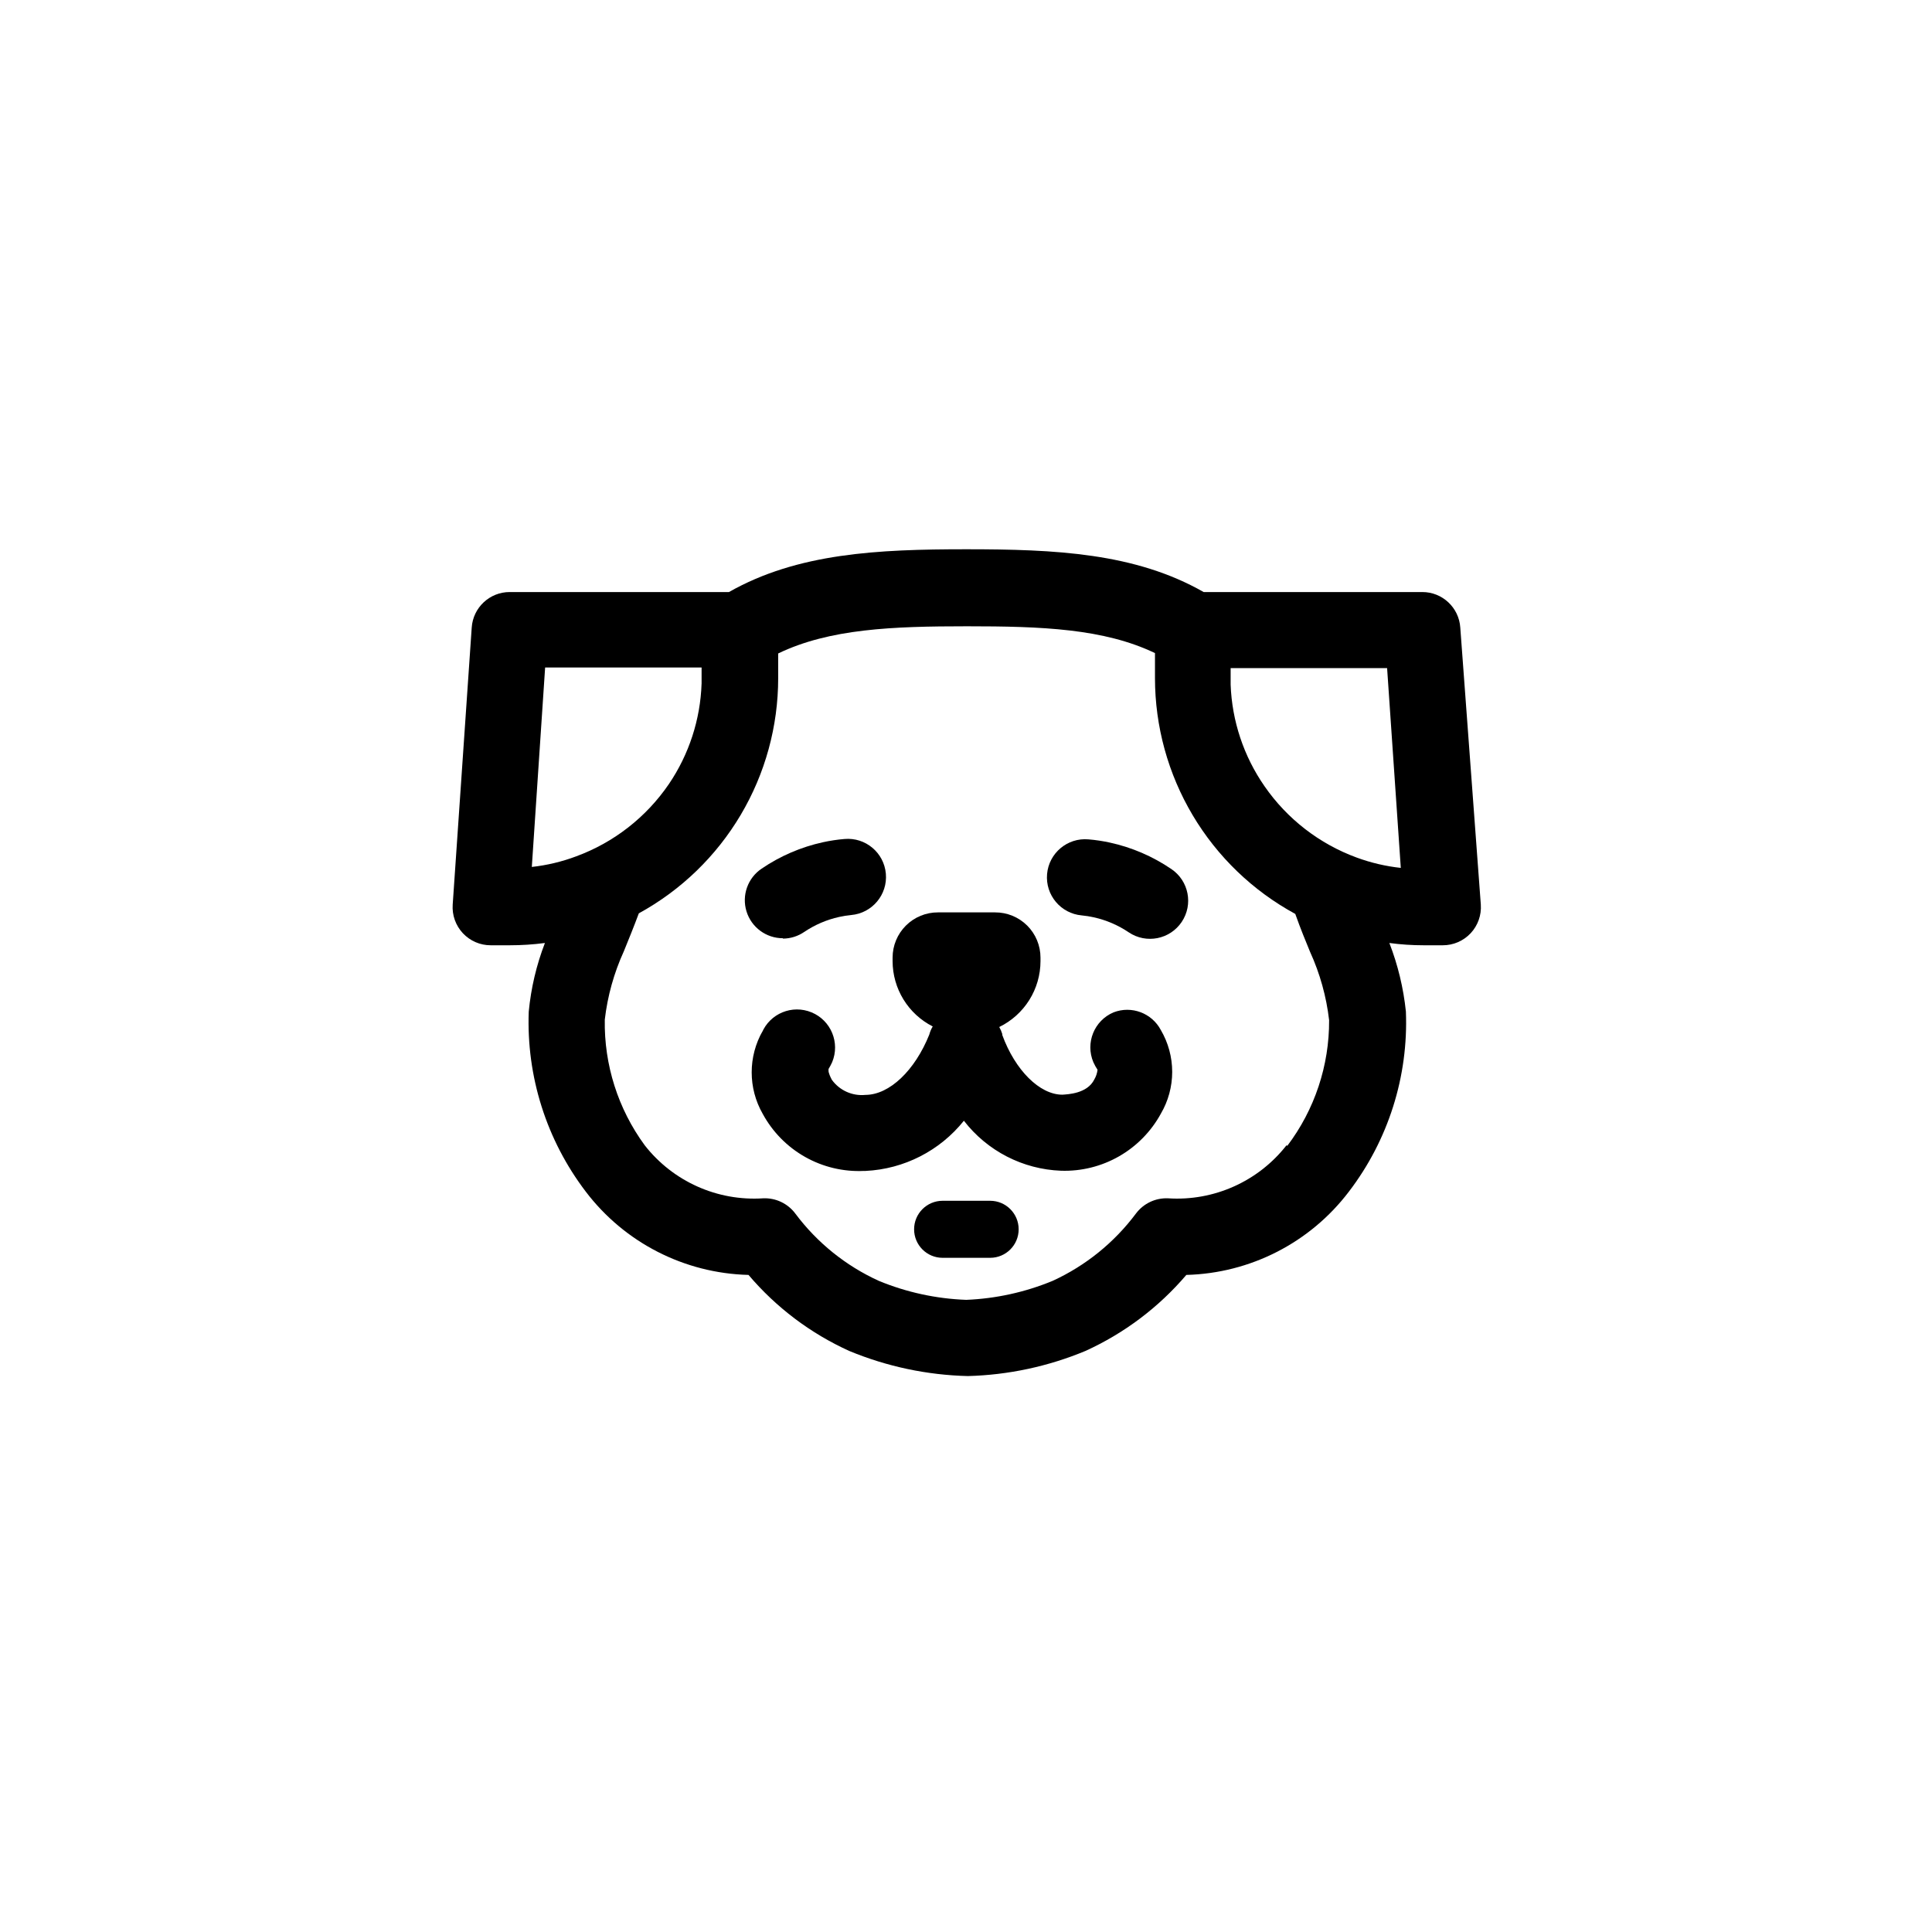 <?xml version="1.0" encoding="UTF-8"?>
<!-- Uploaded to: ICON Repo, www.svgrepo.com, Generator: ICON Repo Mixer Tools -->
<svg fill="#000000" width="800px" height="800px" version="1.1" viewBox="144 144 512 512" xmlns="http://www.w3.org/2000/svg">
 <g>
  <path d="m439.09 412.29c-5.117 2.172-7.504 8.078-5.34 13.199 0.316 0.699 0.688 1.371 1.109 2.016-0.105 0.906-0.395 1.781-0.859 2.566-1.863 3.777-7.055 3.93-8.465 4.031-6.047 0-12.543-6.551-15.922-15.82v-0.25h0.004c-0.195-0.652-0.465-1.277-0.805-1.863 3.269-1.594 6.027-4.07 7.961-7.152 1.93-3.082 2.961-6.644 2.969-10.281v-0.957c0-3.188-1.27-6.246-3.527-8.496-2.262-2.25-5.324-3.508-8.512-3.492h-15.113c-3.191-0.016-6.254 1.242-8.512 3.492-2.262 2.25-3.531 5.309-3.531 8.496v0.957c0.012 3.582 1.008 7.09 2.883 10.137 1.875 3.051 4.559 5.523 7.75 7.144-0.406 0.676-0.711 1.406-0.91 2.168-3.828 9.523-10.531 15.922-16.879 15.973l0.004-0.004c-3.496 0.367-6.922-1.172-8.969-4.031-1.008-1.965-0.855-2.418-0.855-2.418-0.012-0.133-0.012-0.27 0-0.402 0.355-0.586 0.676-1.191 0.957-1.812 2.141-5.148-0.293-11.059-5.441-13.199-5.148-2.144-11.059 0.293-13.199 5.441l0.25-0.555c-3.91 6.816-3.91 15.199 0 22.016 2.602 4.789 6.5 8.75 11.25 11.422 4.75 2.676 10.16 3.953 15.605 3.691h0.402c10.188-0.492 19.672-5.336 26.047-13.301 6.191 8.016 15.621 12.871 25.742 13.25 5.375 0.176 10.695-1.145 15.363-3.812 4.672-2.668 8.508-6.582 11.09-11.301 1.969-3.363 3.008-7.188 3.008-11.082 0-3.898-1.039-7.723-3.008-11.086-2.391-4.516-7.781-6.531-12.547-4.684z"/>
  <path d="m351.48 392.74c2.016-0.008 3.981-0.625 5.644-1.762 2.812-1.898 5.957-3.25 9.27-3.981 1.047-0.23 2.106-0.398 3.176-0.504 5.562-0.488 9.68-5.394 9.191-10.957-0.484-5.566-5.391-9.684-10.957-9.195-1.914 0.16-3.816 0.445-5.691 0.855-5.824 1.273-11.348 3.648-16.273 7.004-3.684 2.477-5.312 7.07-4.016 11.312s5.219 7.137 9.656 7.129z"/>
  <path d="m454.41 374.3c-4.926-3.356-10.449-5.731-16.273-7.004-1.875-0.41-3.777-0.699-5.691-0.855-5.566-0.488-10.473 3.629-10.961 9.195-0.484 5.562 3.633 10.469 9.195 10.957 1.066 0.102 2.129 0.27 3.176 0.504 3.312 0.73 6.457 2.082 9.27 3.981 4.633 3.117 10.914 1.887 14.031-2.746 3.117-4.633 1.887-10.914-2.746-14.031z"/>
  <path d="m530.99 310.32c-0.344-5.309-4.758-9.434-10.074-9.422h-57.938c-18.188-10.379-39.398-11.336-62.875-11.336-23.477 0-44.738 1.008-62.926 11.336h-58.09c-5.32-0.012-9.73 4.113-10.078 9.422l-5.039 73.406c-0.195 2.793 0.781 5.539 2.691 7.586 1.91 2.043 4.586 3.203 7.387 3.195h5.039c3.113 0 6.227-0.199 9.32-0.605-2.25 5.84-3.691 11.957-4.285 18.188-0.645 17.176 4.699 34.043 15.117 47.711 10.277 13.523 26.145 21.641 43.125 22.066 7.301 8.609 16.422 15.492 26.703 20.152 9.977 4.137 20.637 6.394 31.438 6.652 10.699-0.285 21.254-2.539 31.133-6.652 10.289-4.672 19.422-11.551 26.754-20.152 16.965-0.434 32.812-8.551 43.074-22.066 10.441-13.656 15.789-30.531 15.113-47.711-0.645-6.231-2.117-12.348-4.383-18.188 3.023 0.406 6.07 0.605 9.121 0.605h5.039c2.797 0.008 5.473-1.152 7.387-3.195 1.91-2.047 2.883-4.793 2.688-7.586zm-27.406 60.961c-9.926-3.629-18.48-10.25-24.484-18.941-5.504-7.926-8.617-17.262-8.969-26.906v-1.965-2.418h41.465l3.629 52.949h-0.004c-3.973-0.43-7.883-1.344-11.637-2.719zm-215.12-50.383h41.465v2.418 1.863l-0.004 0.004c-0.32 9.508-3.324 18.73-8.664 26.602-5.988 8.777-14.562 15.473-24.535 19.145-3.797 1.43-7.758 2.375-11.789 2.82zm196.48 126.61v0.004c-7.5 9.582-19.246 14.844-31.387 14.055-3.332-0.145-6.519 1.363-8.516 4.031-5.75 7.695-13.336 13.828-22.066 17.836-7.285 3.016-15.047 4.719-22.922 5.039-7.965-0.293-15.812-1.996-23.176-5.039-8.754-3.992-16.363-10.125-22.117-17.836-2-2.668-5.188-4.176-8.516-4.031-12.145 0.797-23.895-4.465-31.387-14.055-7.074-9.645-10.789-21.344-10.582-33.301 0.727-6.254 2.43-12.359 5.039-18.086 1.211-2.973 2.57-6.297 3.981-10.078 11.18-6.121 20.508-15.133 27.004-26.098 6.5-10.969 9.926-23.477 9.926-36.223v-6.551c13.602-6.551 30.23-7.203 50.027-7.203 19.801 0 36.273 0.605 49.828 7.106v6.648c0.008 12.793 3.465 25.348 10.008 36.344 6.543 10.996 15.93 20.02 27.172 26.129 1.41 3.981 2.769 7.254 3.93 10.078v-0.004c2.613 5.731 4.312 11.832 5.039 18.086 0.062 12.02-3.832 23.723-11.086 33.305z"/>
  <path d="m406.4 462.22h-12.598c-4.172 0-7.555 3.383-7.555 7.559 0 4.172 3.383 7.555 7.555 7.555h12.598c4.172 0 7.555-3.383 7.555-7.555 0-4.176-3.383-7.559-7.555-7.559z"/>
 </g>
</svg>
